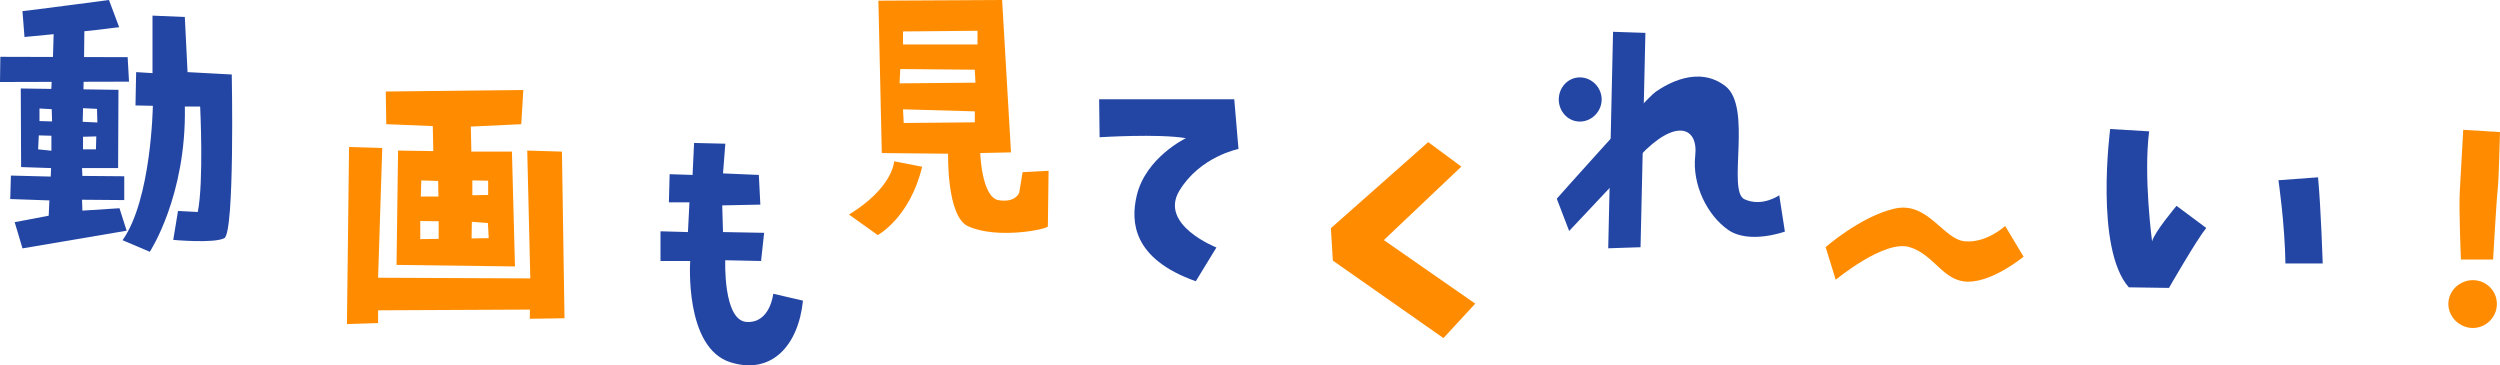 <?xml version="1.0" encoding="UTF-8"?>
<svg id="_レイヤー_2" data-name="レイヤー 2" xmlns="http://www.w3.org/2000/svg" viewBox="0 0 859.38 125.59">
  <defs>
    <style>
      .cls-1 {
        fill: #ff8c00;
      }

      .cls-2 {
        fill: #2346a5;
      }
    </style>
  </defs>
  <g id="_レイアウト" data-name="レイアウト">
    <path class="cls-2" d="M377.83,34.12l.16,13.06s20.16-1.29,29.68.32c0,0-13.87,6.61-16.94,19.83-2.05,8.85-1.45,21.61,20.32,29.35l7.1-11.61s-19.84-7.74-12.74-19.51c7.1-11.77,20.32-14.35,20.32-14.35l-1.45-17.09h-46.45Z"/>
    <g>
      <path class="cls-1" d="M859.38,45.41l-12.63-.79s-.79,14.21-1.18,20.91c-.39,6.71.39,23.68.39,23.68h11.05s1.18-20.91,1.58-24.07c.39-3.16.79-19.73.79-19.73Z"/>
      <path class="cls-1" d="M841.63,104.47c0-4.53,3.89-8.17,8.43-8.17s8.25,3.64,8.25,8.17-3.72,8.28-8.25,8.28-8.43-3.75-8.43-8.28Z"/>
    </g>
    <polygon class="cls-1" points="502.34 57.27 490.95 48.85 457.49 78.44 458.17 89.59 496.19 116.22 507.12 104.38 475.7 82.53 502.34 57.27"/>
    <g>
      <path class="cls-2" d="M79.68,25.61l-15.21-.82-.94-18.95-11.11-.47v19.77l-5.62-.35-.23,11.46,5.97.12s-.47,32.17-10.41,46.2l9.36,3.98s12.64-19.18,12.05-49.94h5.26s1.29,25.85-.82,36.26l-6.79-.35-1.64,9.94s13.92,1.29,17.55-.58c3.63-1.87,2.57-56.26,2.57-56.26Z"/>
      <path class="cls-2" d="M41.07,71.58l-12.75.82-.12-3.74,14.51.12v-8.19l-14.39-.12-.12-2.69h12.4l.12-26.9-12.03-.17.05-2.6,15.61-.04-.47-8.42-14.98-.04.1-8.87c6.39-.61,10.15-1.24,11.97-1.38l-3.51-9.36S11.11,3.48,7.72,3.83l.7,8.89s4.36-.42,10.02-.97l-.23,7.83-18.09-.05-.12,8.66,17.76-.05-.12,2.42-10.5-.15.12,27.02,10.3.35-.12,2.92-13.69-.35-.23,8.07,13.45.47-.23,5.26-11.7,2.22,2.69,9.01,35.8-6.08-2.46-7.72ZM32.99,51.34h-4.45v-4.33l4.56-.12-.12,4.44ZM33.46,42.1l-5.03-.23.12-4.68,4.8.23.12,4.68ZM17.67,51.81l-4.56-.47.23-4.8,4.33.12v5.15ZM13.57,41.63v-4.33l4.21.23.12,4.21-4.33-.12Z"/>
    </g>
    <g>
      <polygon class="cls-1" points="181.24 51.76 182.29 95.7 129.97 95.47 131.4 50.88 119.99 50.53 119.26 111.41 129.97 111.05 129.97 106.67 182.16 106.42 182.12 109.58 194.05 109.4 193.17 52.11 181.24 51.76"/>
      <path class="cls-1" d="M148.77,43.34l.18,8.6-12.11-.18-.53,39.3,40.72.53-1.05-39.48h-13.95l-.18-8.6,17.34-.82.7-11.76-47.28.53.18,11.23,15.98.65ZM162.37,62.02l5.44.09v4.91l-5.44.09v-5.09ZM162.2,76.24l5.53.44.26,5.18-5.88.09.09-5.7ZM150.79,82.11l-6.32.09v-6.23l6.32.09v6.05ZM150.7,67.55h-6.05l.18-5.53,5.79.18.09,5.35Z"/>
    </g>
    <g>
      <path class="cls-1" d="M351.52,59.19l-1.17,7.05s-1.17,3.52-7.05,2.58c-5.87-.94-6.34-16.21-6.34-16.21l10.57-.23L344.48,0l-42.53.23,1.17,52.38,22.79.23s-.54,21.48,6.81,24.9c10.16,4.72,28.1.93,27.49,0l.24-19.03-8.93.47ZM310.41,10.81l25.61-.23v4.7s-25.61,0-25.61,0v-4.46ZM335.08,42.05l-24.43.23-.23-4.7,24.67.7v3.76ZM309.23,28.66l.24-4.93,25.61.23.24,4.46-26.08.23Z"/>
      <path class="cls-1" d="M291.85,73.76l9.87,7.05s11.04-5.87,15.27-23.49l-9.63-1.88s-.23,8.93-15.51,18.32Z"/>
    </g>
    <g>
      <polygon class="cls-2" points="565.61 11.3 554.49 10.93 552.83 85.35 563.94 84.98 565.61 11.3"/>
      <path class="cls-2" d="M535.15,68.3s30.36-34.23,33.97-36.73c3.61-2.5,14.5-9.22,23.95-2,9.44,7.22.5,36.16,6.61,38.93,6.11,2.78,11.94-1.39,11.94-1.39l1.94,12.5s-12.22,4.44-19.45-.56c-7.22-5-12.48-15.56-11.37-25.55,1.11-10-6.87-12.85-18.98,0-9.17,9.72-24.36,25.9-24.36,25.9l-4.26-11.11Z"/>
      <path class="cls-2" d="M535.83,34.19c0-4.1,3.14-7.59,7.25-7.59s7.5,3.49,7.5,7.59-3.39,7.6-7.5,7.6-7.25-3.5-7.25-7.6Z"/>
    </g>
    <path class="cls-1" d="M627.57,84.94l3.46,11.23s16.72-13.87,25.37-11.23c8.65,2.64,11.53,11.89,20.18,11.89s19.03-8.59,19.03-8.59l-6.34-10.57s-6.34,5.94-13.84,5.28c-7.5-.66-12.69-13.87-24.22-11.23-11.53,2.64-23.64,13.21-23.64,13.21Z"/>
    <g>
      <path class="cls-2" d="M725.38,44.35s-5.4,41.02,6.4,54.42l13.81.2s9.41-16.41,12.81-20.61l-10.21-7.6s-7.61,9-8.41,12.21c0,0-3-22.41-1-37.82l-13.41-.8Z"/>
      <path class="cls-2" d="M783.22,61.95s2.2,15.01,2.4,28.61h12.81s-.6-19.21-1.6-29.61l-13.61,1Z"/>
    </g>
    <path class="cls-2" d="M230.19,59.87l-.26,9.69h7.07l-.52,10.21-9.43-.26v10.21h10.21s-2.1,29.86,13.88,34.83c14.08,4.39,23.31-5.76,24.88-21.21l-10.21-2.36s-1.05,10.21-9.17,9.69c-8.12-.52-7.33-21.21-7.33-21.21l12.31.26,1.05-9.69-14.14-.26-.26-9.17,13.1-.26-.52-10.21-12.31-.52.79-10.21-10.74-.26-.52,11-7.86-.26Z"/>
  </g>
</svg>